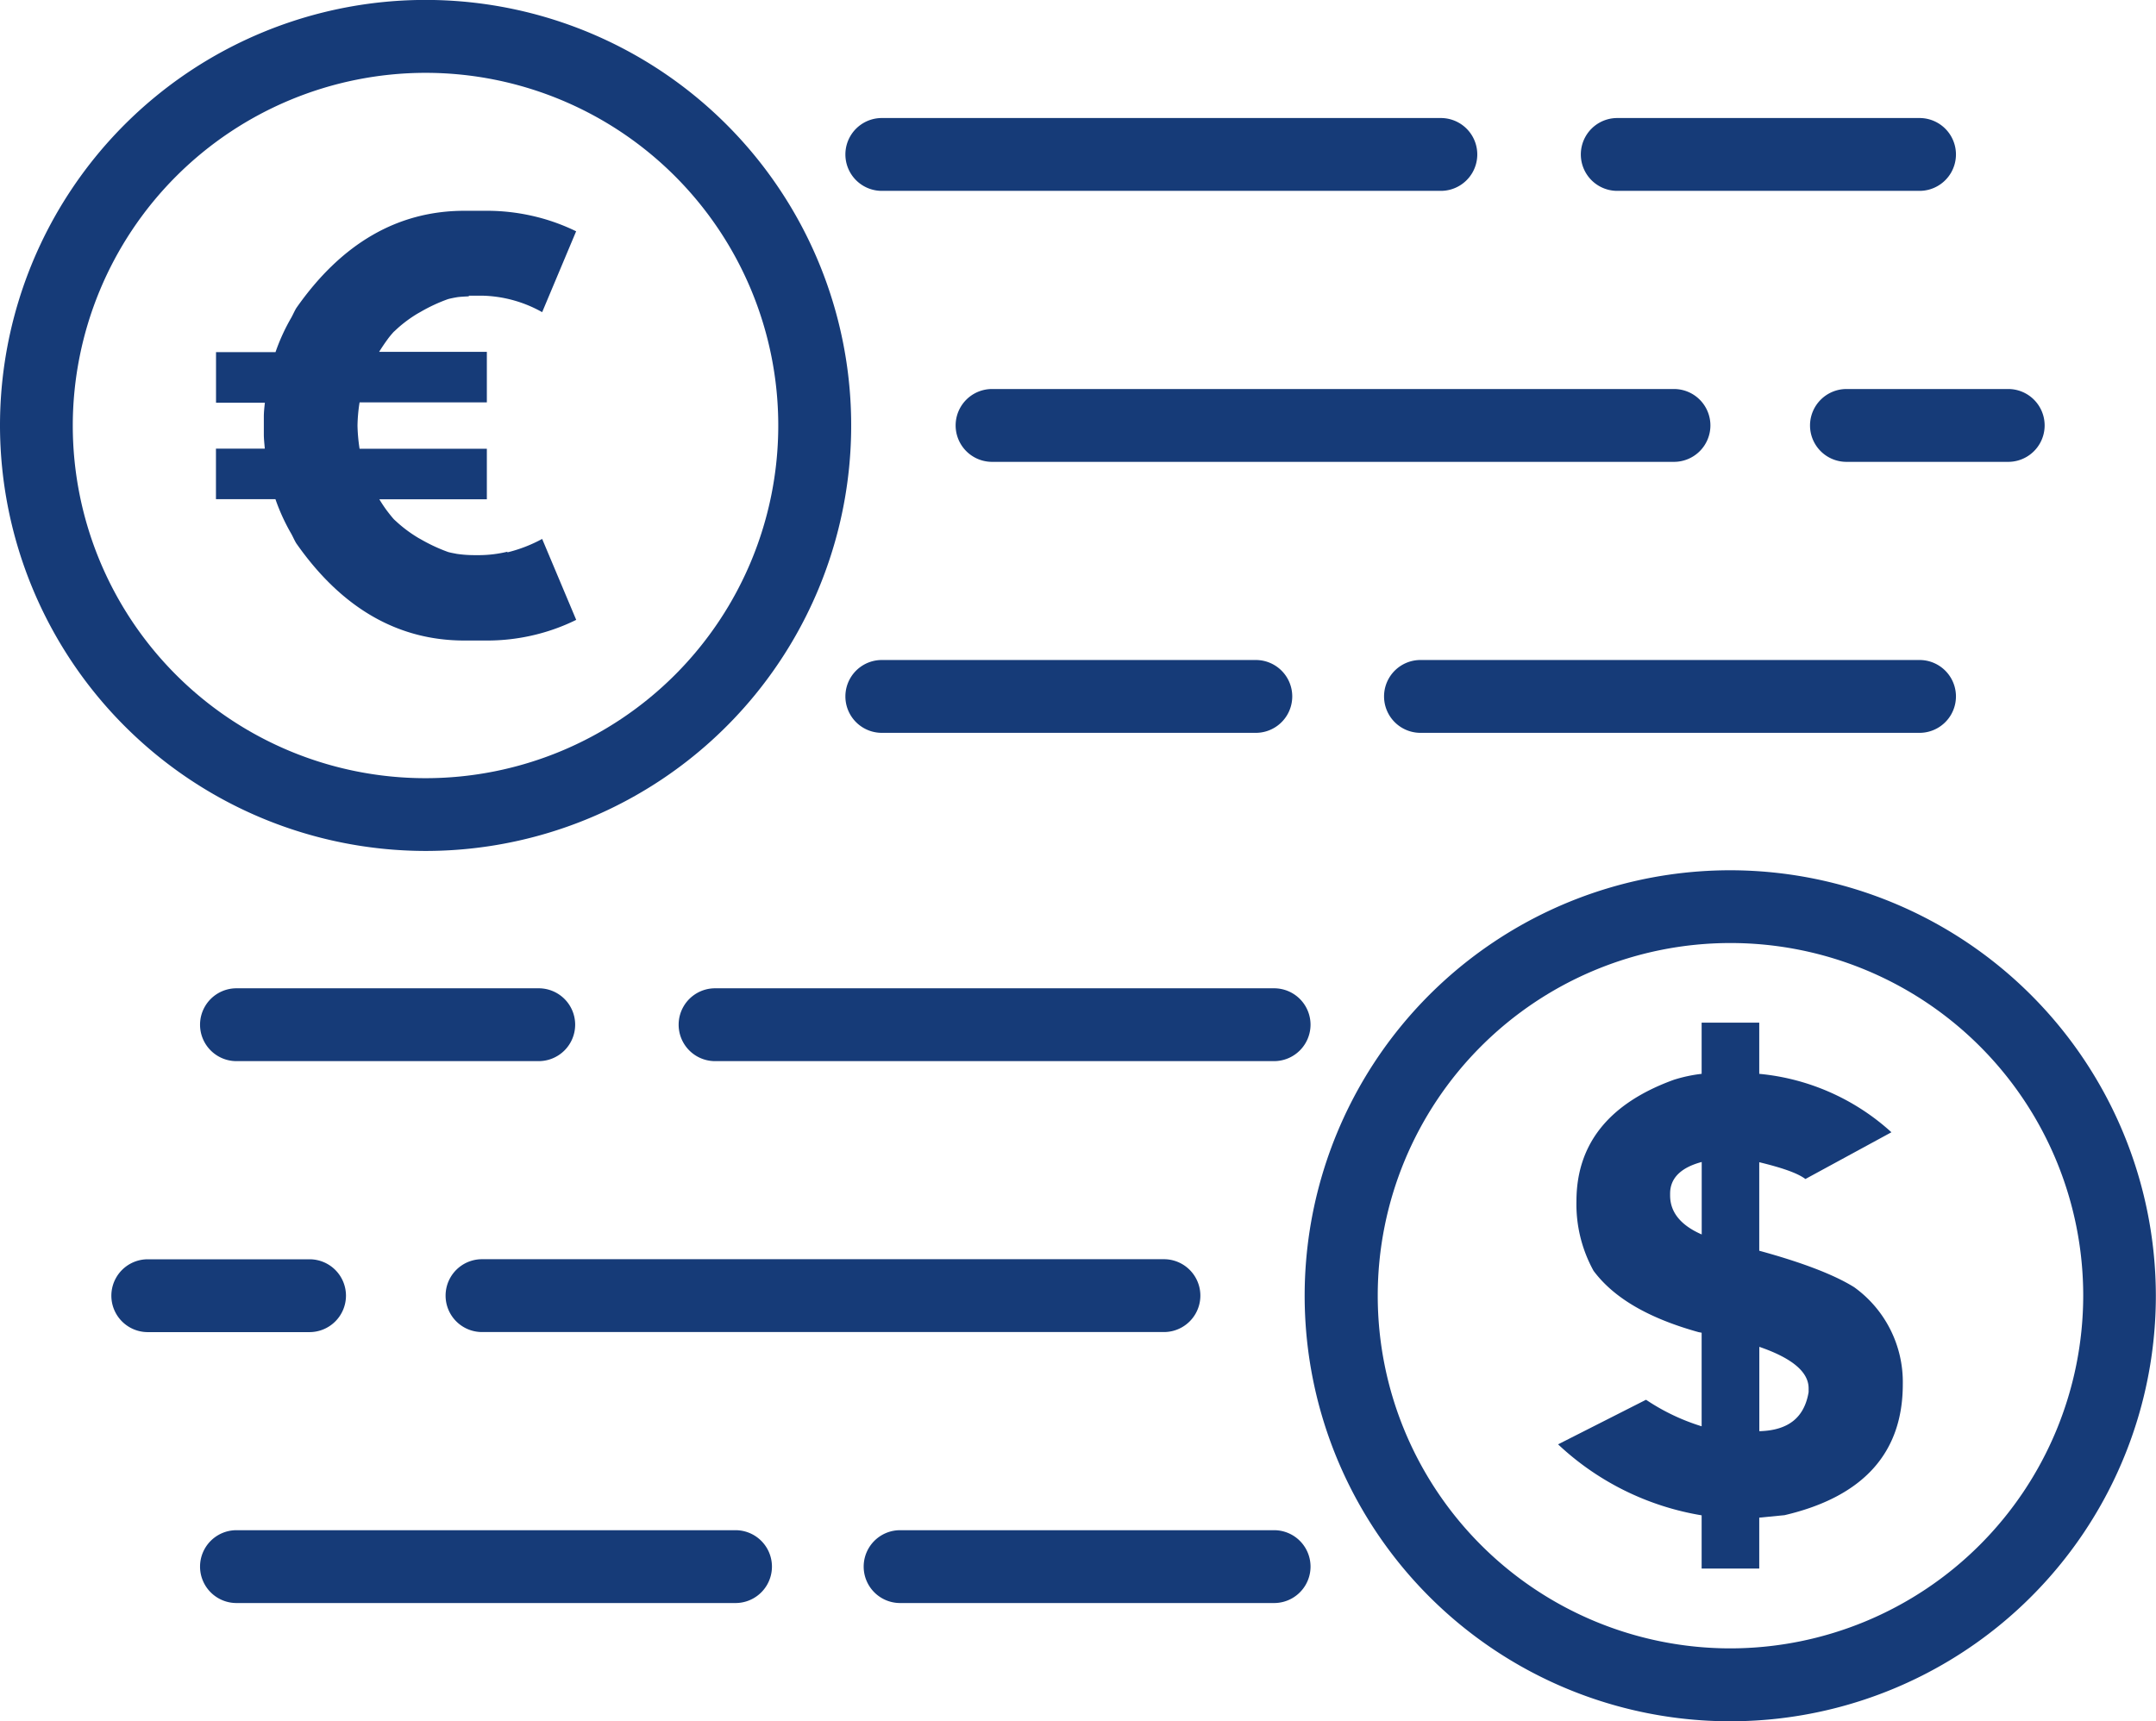 <svg xmlns="http://www.w3.org/2000/svg" viewBox="0 0 290.02 231.58"><defs><style>.cls-1{fill:#163b78;}</style></defs><title>Risorsa 1</title><g id="Livello_2" data-name="Livello 2"><g id="Layer_1" data-name="Layer 1"><path class="cls-1" d="M57.24,114.49A57.25,57.25,0,1,0,0,57.24,57.3,57.3,0,0,0,57.24,114.49Zm0-104.69A47.45,47.45,0,1,1,9.79,57.25,47.5,47.5,0,0,1,57.24,9.8Z"/><path class="cls-1" d="M118.62,25.68h75.2a4.9,4.9,0,1,0,0-9.8h-75.2a4.9,4.9,0,0,0,0,9.8Z"/><path class="cls-1" d="M217.55,25.68h40.66a4.9,4.9,0,1,0,0-9.8H217.55a4.9,4.9,0,0,0,0,9.8Z"/><path class="cls-1" d="M230.08,57.24a4.9,4.9,0,0,0-4.9-4.9H133.45a4.9,4.9,0,1,0,0,9.8h91.73A4.9,4.9,0,0,0,230.08,57.24Z"/><path class="cls-1" d="M243.48,57.24a4.9,4.9,0,0,0,4.9,4.9h21.76a4.9,4.9,0,1,0,0-9.8H248.38A4.91,4.91,0,0,0,243.48,57.24Z"/><path class="cls-1" d="M168.93,98.6a4.9,4.9,0,1,0,0-9.8H118.62a4.9,4.9,0,0,0,0,9.8Z"/><path class="cls-1" d="M191.08,98.6h67.13a4.9,4.9,0,1,0,0-9.8H191.08a4.9,4.9,0,0,0,0,9.8Z"/><path class="cls-1" d="M232.78,117.09A57.25,57.25,0,1,0,290,174.33,57.31,57.31,0,0,0,232.78,117.09Zm0,104.69a47.45,47.45,0,1,1,47.45-47.45A47.51,47.51,0,0,1,232.78,221.78Z"/><path class="cls-1" d="M176.29,137.87a4.9,4.9,0,0,0-4.9-4.9H96.19a4.9,4.9,0,1,0,0,9.8h75.2A4.91,4.91,0,0,0,176.29,137.87Z"/><path class="cls-1" d="M77.37,137.87a4.9,4.9,0,0,0-4.9-4.9H31.81a4.9,4.9,0,1,0,0,9.8H72.47A4.91,4.91,0,0,0,77.37,137.87Z"/><path class="cls-1" d="M64.84,179.22h91.73a4.9,4.9,0,0,0,0-9.8H64.84a4.9,4.9,0,1,0,0,9.8Z"/><path class="cls-1" d="M46.54,174.33a4.9,4.9,0,0,0-4.9-4.9H19.88a4.9,4.9,0,0,0,0,9.8H41.64A4.91,4.91,0,0,0,46.54,174.33Z"/><path class="cls-1" d="M171.39,205.88H121.08a4.9,4.9,0,1,0,0,9.8h50.31a4.9,4.9,0,0,0,0-9.8Z"/><path class="cls-1" d="M98.94,205.88H31.81a4.9,4.9,0,1,0,0,9.8H98.94a4.9,4.9,0,0,0,0-9.8Z"/><path class="cls-1" d="M249.41,173.18c-2.65-1.65-6.9-3.3-12.76-4.9V156.37c3,.73,5.12,1.44,6.21,2.26l11.57-6.29a30.65,30.65,0,0,0-17.78-7.86v-6.89H228.9v6.89a19.82,19.82,0,0,0-3.74.8c-8.68,3.15-13.1,8.59-13.1,16.34a18.53,18.53,0,0,0,2.3,9.36c2.72,3.66,7.4,6.38,14.12,8.25l.42.08V191.9a28.41,28.41,0,0,1-7.48-3.57l-11.83,6a37,37,0,0,0,19.31,9.55v7.16h7.75v-6.85l3.4-.33c10.55-2.47,15.91-8.34,15.91-17.61A15.72,15.72,0,0,0,249.41,173.18Zm-24.75-12.34v-.25c0-2.07,1.44-3.5,4.25-4.25v9.75C226.1,164.86,224.66,163.11,224.66,160.84Zm18.63,26.46c-.58,3.47-2.77,5.16-6.63,5.26V181.21c4.39,1.51,6.63,3.37,6.63,5.58Z"/><path class="cls-1" d="M35.49,56.06v2.38c0,.65.08,1.28.13,1.92H29.05v6.8h8a26.84,26.84,0,0,0,2.14,4.67c.23.42.4.83.65,1.25,6.12,8.76,13.7,13.1,22.63,13.1h3.15a27.15,27.15,0,0,0,5.78-.64.06.06,0,0,1,0,0,26.86,26.86,0,0,0,6.11-2.14L72.93,72.51a19.53,19.53,0,0,1-4.68,1.81.29.29,0,0,0,0-.09,16.39,16.39,0,0,1-3.63.46h-.94a16.12,16.12,0,0,1-2.23-.17c-.39-.08-.78-.14-1.17-.25a22.82,22.82,0,0,1-3.62-1.68c-.15-.09-.32-.17-.46-.26a18,18,0,0,1-2.71-2c-.17-.16-.35-.31-.52-.48-.31-.35-.6-.72-.89-1.1s-.71-1-1.05-1.57H65.49v-6.8H48.37a23.26,23.26,0,0,1-.28-3.12,21.83,21.83,0,0,1,.28-3.12H65.49v-6.8H51c.34-.55.69-1.07,1.05-1.57s.58-.75.89-1.1l.52-.48a17.52,17.52,0,0,1,2.71-2l.46-.26a22.36,22.36,0,0,1,3.62-1.68c.4-.11.78-.18,1.17-.25s1.09-.1,1.65-.13l0-.09c.18,0,.38,0,.55,0h1.19A17.2,17.2,0,0,1,72.93,42L77.5,31.12A27,27,0,0,0,71.4,29l0,0a27.51,27.51,0,0,0-5.81-.64H62.48c-8.93,0-16.51,4.34-22.63,13.1-.25.42-.42.83-.65,1.25a26.51,26.51,0,0,0-2.14,4.67h-8v6.8h6.57C35.57,54.77,35.49,55.4,35.49,56.06Z"/></g></g></svg>